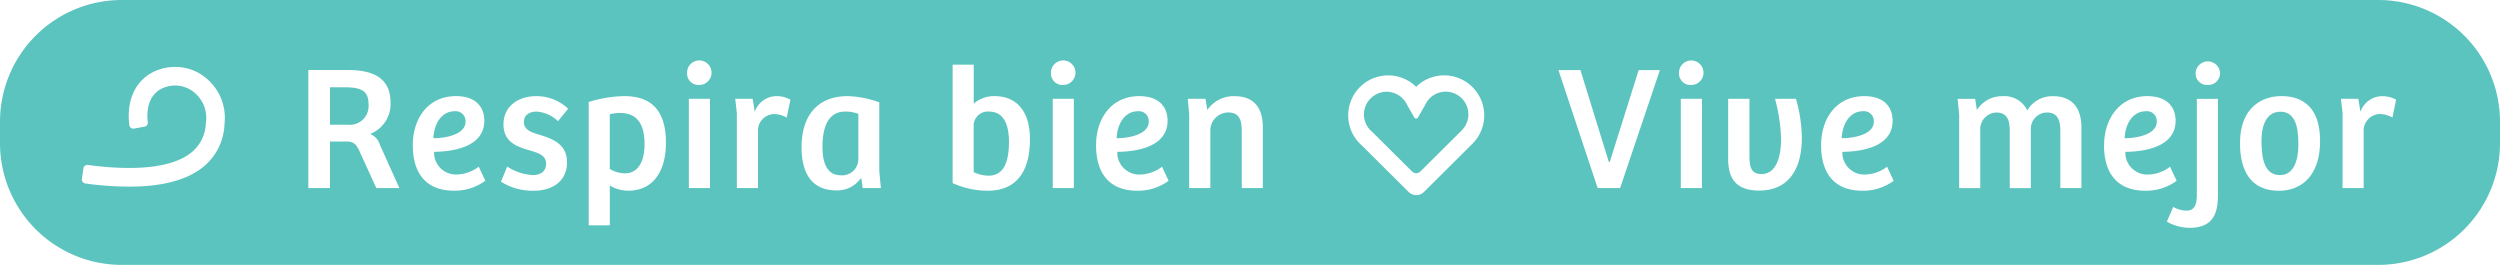 <svg id="STOPyRESPIRA___Baseline_verde" xmlns="http://www.w3.org/2000/svg" width="333" height="35.283" viewBox="0 0 333 35.283">
  <path id="Trazado_9951" data-name="Trazado 9951" d="M567.1,35.385a1.308,1.308,0,0,0-1.417-1.395c-1.892,0-2.79,1.844-2.859,3.592,1.277.022,4.28-.379,4.28-2.2Z" transform="translate(-317.507 -19.175)" fill="#5bc4bf"/>
  <path id="Trazado_9952" data-name="Trazado 9952" d="M299.607,34.09a1.9,1.9,0,0,0-2.057,1.774v6.29a4.669,4.669,0,0,0,2.009.475c1.656,0,2.694-1.255,2.694-4.494,0-1.844-.449-4.04-2.646-4.04Z" transform="translate(-167.859 -19.231)" fill="#5bc4bf"/>
  <path id="Trazado_9953" data-name="Trazado 9953" d="M345.516,35.385A1.308,1.308,0,0,0,344.1,33.99c-1.892,0-2.789,1.844-2.859,3.592,1.277.022,4.28-.379,4.28-2.2Z" transform="translate(-192.506 -19.175)" fill="#5bc4bf"/>
  <path id="Trazado_9954" data-name="Trazado 9954" d="M251.35,38.755c0,1.961.471,3.831,2.458,3.831a2.161,2.161,0,0,0,2.319-2.057V34.405a4.693,4.693,0,0,0-1.774-.305C252.108,34.1,251.35,36.205,251.35,38.755Z" transform="translate(-141.796 -19.237)" fill="#5bc4bf"/>
  <path id="Trazado_9955" data-name="Trazado 9955" d="M428.572,28.142a3.014,3.014,0,0,0-3.613,1.656l-.933,1.63a.288.288,0,0,1-.523,0l-.933-1.63a3.042,3.042,0,0,0-2.755-1.774,1.679,1.679,0,0,0-.209.009,3.069,3.069,0,0,0-2.789,2.746,3.013,3.013,0,0,0,.161,1.264,3.061,3.061,0,0,0,.894,1.3l.078.07,5.274,5.239a.779.779,0,0,0,1.1,0l5.518-5.483a3.016,3.016,0,0,0-1.273-5.021Z" transform="translate(-235.135 -15.807)" fill="#5bc4bf"/>
  <path id="Trazado_9956" data-name="Trazado 9956" d="M653.57,35.385a1.309,1.309,0,0,0-1.421-1.395c-1.892,0-2.79,1.844-2.859,3.592,1.277.022,4.28-.379,4.28-2.2Z" transform="translate(-366.288 -19.175)" fill="#5bc4bf"/>
  <path id="Trazado_9957" data-name="Trazado 9957" d="M187.745,34.53a6.062,6.062,0,0,0-1.395.166v7.283a3.863,3.863,0,0,0,2.009.588c2.009,0,2.624-1.988,2.624-3.875,0-2.768-1.064-4.162-3.238-4.162Z" transform="translate(-105.127 -19.48)" fill="#5bc4bf"/>
  <path id="Trazado_9958" data-name="Trazado 9958" d="M316.781,0H16.218A16.219,16.219,0,0,0,0,16.218v2.846A16.219,16.219,0,0,0,16.218,35.283H316.781A16.219,16.219,0,0,0,333,19.065V16.218A16.219,16.219,0,0,0,316.781,0ZM29.9,16.593a7.677,7.677,0,0,1-2.851,5.658c-2.153,1.739-5.457,2.611-9.864,2.611a43.931,43.931,0,0,1-5.814-.423.538.538,0,0,1-.462-.6l.2-1.417a.527.527,0,0,1,.6-.445c6.59.872,11.35.3,13.778-1.661a5.206,5.206,0,0,0,1.931-3.9,4.385,4.385,0,0,0-2.092-4.485,4.013,4.013,0,0,0-4.21.118c-1.159.824-1.656,2.31-1.43,4.224a.531.531,0,0,1-.427.6l-1.408.253a.537.537,0,0,1-.623-.449c-.366-2.872.51-5.278,2.445-6.656a6.534,6.534,0,0,1,6.869-.257,6.886,6.886,0,0,1,3.352,6.834Zm20.228,8.456-2.271-4.964c-.331-.732-.732-1.229-1.56-1.229H43.957v6.194H41.071V9.327h5.274c3.474,0,5.675,1.133,5.675,4.35A4.269,4.269,0,0,1,49.3,17.84a2.225,2.225,0,0,1,1.3,1.443l2.6,5.771H50.129Zm10.365.353c-3.9,0-5.509-2.506-5.509-6.054S56.994,12.8,60.751,12.8c2.319,0,3.757,1.181,3.757,3.286,0,3.639-4.516,4.115-6.691,4.136a2.915,2.915,0,0,0,2.977,3.025,5.063,5.063,0,0,0,2.977-1.042l.876,1.87A6.874,6.874,0,0,1,60.485,25.4Zm11.393-7.445c1.726.545,3.639,1.229,3.639,3.666s-1.822,3.783-4.468,3.783A7.845,7.845,0,0,1,66.731,24.2l.828-2.009a7.085,7.085,0,0,0,3.382,1.133c.994,0,1.8-.449,1.8-1.512s-.9-1.395-2.009-1.726c-1.726-.5-3.666-1.064-3.666-3.522s2.031-3.757,4.328-3.757a6.1,6.1,0,0,1,4.28,1.678L74.323,16.14a4.541,4.541,0,0,0-2.885-1.277c-.85,0-1.656.427-1.656,1.373,0,1.085.994,1.395,2.105,1.726Zm11.8,7.445a4.91,4.91,0,0,1-2.458-.684v5.3H78.416V13.582a17.1,17.1,0,0,1,4.729-.78c3.783,0,5.557,2.105,5.557,6.194S86.789,25.4,83.69,25.4Zm10.879-.353H91.754V13.159h2.811ZM93.148,11.315a1.52,1.52,0,0,1-1.63-1.56,1.632,1.632,0,1,1,1.63,1.56Zm11.642,4.35a3.45,3.45,0,0,0-1.678-.475,2.222,2.222,0,0,0-2.153,2.389v7.471H98.148V15.072l-.214-1.913h2.319l.283,1.726a3.087,3.087,0,0,1,2.859-2.079,3.757,3.757,0,0,1,1.892.471Zm10.116,9.384-.166-1.251-.1-.022a3.821,3.821,0,0,1-3.238,1.582c-3.334,0-4.633-2.362-4.633-5.745,0-4.162,2.079-6.808,6.146-6.808a13.235,13.235,0,0,1,4.206.828v9.149l.214,2.271H114.9Zm16.685.353a11.164,11.164,0,0,1-4.7-1.016V8.617H129.7V13.8a4.132,4.132,0,0,1,2.79-.994c2.933,0,4.7,2.031,4.7,5.719,0,4.611-2.031,6.878-5.6,6.878Zm11.446-.353h-2.811V13.159h2.811Zm-1.417-13.734a1.52,1.52,0,0,1-1.63-1.56,1.632,1.632,0,1,1,1.63,1.56Zm9.885,14.091c-3.9,0-5.509-2.506-5.509-6.054s2.009-6.547,5.767-6.547c2.319,0,3.757,1.181,3.757,3.286,0,3.639-4.516,4.115-6.691,4.136a2.915,2.915,0,0,0,2.977,3.025,5.062,5.062,0,0,0,2.977-1.042l.876,1.87a6.874,6.874,0,0,1-4.162,1.325Zm16.7-.353H165.4V17.535c0-1.443-.262-2.554-1.774-2.554a2.4,2.4,0,0,0-2.41,2.389v7.684H158.4V15.22l-.187-2.057h2.362l.235,1.491a4.265,4.265,0,0,1,3.639-1.844c2.362,0,3.757,1.325,3.757,4.115v8.133Zm29.177-7.872a5.331,5.331,0,0,1-1.242,1.957l-6.477,6.438a1.436,1.436,0,0,1-2.022,0l-6.211-6.172a5.617,5.617,0,0,1-.558-.558,5.37,5.37,0,0,1-.989-1.7,5.3,5.3,0,0,1-.283-2.232,5.324,5.324,0,0,1,9.031-3.352,5.3,5.3,0,0,1,4.054-1.512,5.336,5.336,0,0,1,4.7,7.131Zm18.428,7.872h-3L207.584,9.332h2.929L214.3,21.58h.118l3.853-12.248H221.1l-5.3,15.722Zm10.884,0h-2.811V13.163H226.7Zm-1.417-13.734a1.52,1.52,0,0,1-1.63-1.56,1.632,1.632,0,1,1,1.63,1.56Zm9.049,14.065c-2.79,0-4.136-1.3-4.136-4.21V13.159h2.837v7.449c0,1.443.1,2.576,1.608,2.576,1.988,0,2.6-2.367,2.6-4.633a22.518,22.518,0,0,0-.8-5.392h2.79a19.77,19.77,0,0,1,.78,5.2c0,4.35-1.913,7.022-5.675,7.022Zm13.756.022c-3.9,0-5.509-2.506-5.509-6.054s2.009-6.547,5.766-6.547c2.319,0,3.757,1.181,3.757,3.286,0,3.639-4.516,4.115-6.69,4.136a2.915,2.915,0,0,0,2.977,3.025,5.063,5.063,0,0,0,2.977-1.042l.876,1.87a6.874,6.874,0,0,1-4.162,1.325Zm29.168-.353h-2.816V17.561c0-1.395-.235-2.576-1.8-2.576a2.181,2.181,0,0,0-2.127,2.319v7.754H267.7V17.565c0-1.277-.166-2.576-1.8-2.576a2.218,2.218,0,0,0-2.127,2.41v7.658h-2.811V15.225l-.214-2.057h2.341l.235,1.491a3.927,3.927,0,0,1,3.426-1.844,3.366,3.366,0,0,1,3.286,1.892,3.827,3.827,0,0,1,3.452-1.892c2.388,0,3.757,1.395,3.757,4.184v8.059Zm3.016-5.7c0-3.474,2.009-6.547,5.766-6.547,2.319,0,3.757,1.181,3.757,3.286,0,3.639-4.516,4.115-6.691,4.136a2.915,2.915,0,0,0,2.977,3.025,5.062,5.062,0,0,0,2.977-1.042l.876,1.87a6.874,6.874,0,0,1-4.162,1.325c-3.9,0-5.509-2.506-5.509-6.054Zm15.168,6.5c0,2.271-.427,4.494-3.783,4.494a6.158,6.158,0,0,1-3.025-.828l.85-1.961a3.646,3.646,0,0,0,1.748.5c.9,0,1.395-.519,1.395-2.079V13.167h2.811v12.7Zm-1.373-14.54a1.517,1.517,0,0,1-1.608-1.56,1.631,1.631,0,0,1,3.26,0,1.567,1.567,0,0,1-1.656,1.56Zm9.441,14.091c-3.169,0-5.13-2.031-5.13-6.311,0-4.917,3.073-6.29,5.509-6.29,1.748,0,5.152.545,5.152,5.98C309.036,23.327,306.626,25.411,303.505,25.411Zm15.168-9.742a3.45,3.45,0,0,0-1.678-.475,2.222,2.222,0,0,0-2.153,2.389v7.471H312.03V15.077l-.214-1.913h2.314l.283,1.726a3.087,3.087,0,0,1,2.859-2.079,3.757,3.757,0,0,1,1.892.471l-.5,2.389Z" fill="#5bc4bf"/>
  <path id="Trazado_9959" data-name="Trazado 9959" d="M136.726,35.385a1.308,1.308,0,0,0-1.417-1.395c-1.892,0-2.79,1.844-2.859,3.592,1.277.022,4.28-.379,4.28-2.2Z" transform="translate(-74.72 -19.175)" fill="#5bc4bf"/>
  <path id="Trazado_9960" data-name="Trazado 9960" d="M693.616,34.144c-1.726,0-2.506,1.608-2.506,3.875s.353,4.563,2.458,4.563c1.726,0,2.458-1.7,2.458-4.163,0-2.646-.615-4.28-2.41-4.28Z" transform="translate(-389.88 -19.26)" fill="#5bc4bf"/>
  <path id="Trazado_9961" data-name="Trazado 9961" d="M102.506,26.66H100.85v4.991h2.362a2.492,2.492,0,0,0,2.768-2.72C105.98,26.922,104.751,26.66,102.506,26.66Z" transform="translate(-56.893 -15.04)" fill="#5bc4bf"/>
</svg>
